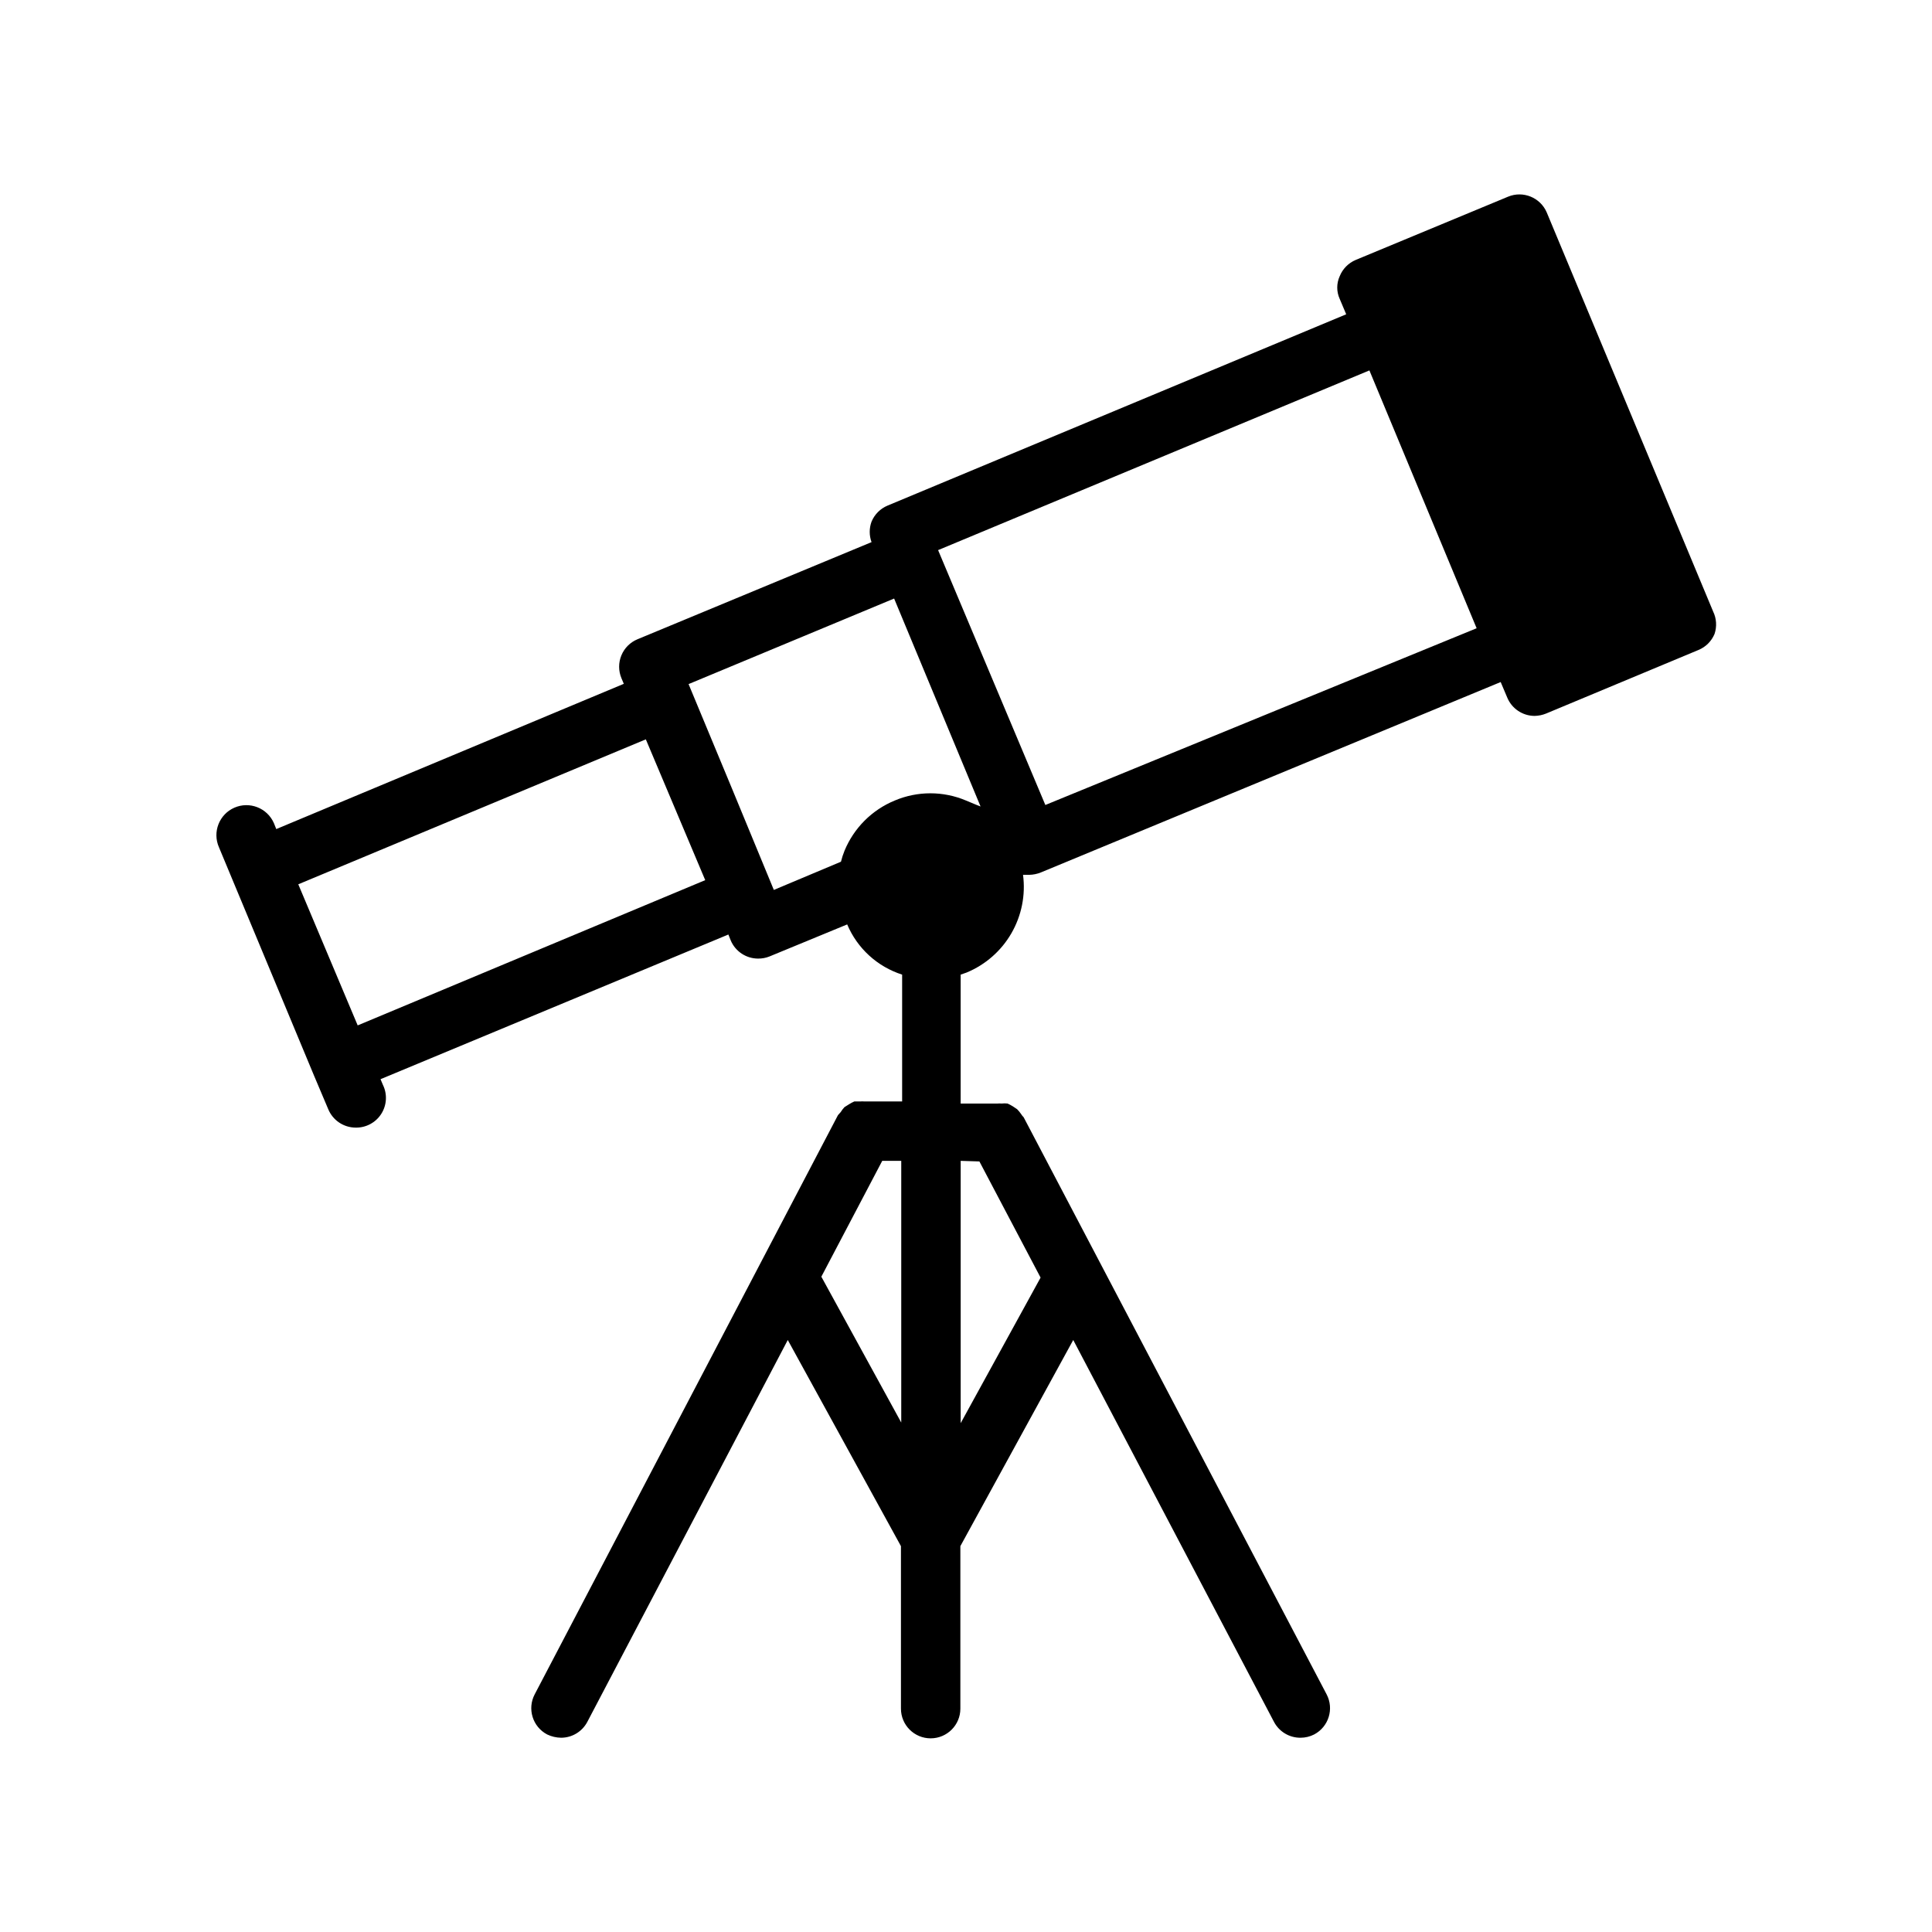 <?xml version="1.0" encoding="UTF-8"?>
<!-- Uploaded to: ICON Repo, www.svgrepo.com, Generator: ICON Repo Mixer Tools -->
<svg fill="#000000" width="800px" height="800px" version="1.1" viewBox="144 144 512 512" xmlns="http://www.w3.org/2000/svg">
 <path d="m597.98 306.01-44.082-105.72c-1.699-3.953-6.258-5.812-10.234-4.172l-40.383 16.766c-1.941 0.82-3.473 2.379-4.254 4.332-0.859 1.898-0.859 4.082 0 5.981l1.73 4.094-121.54 50.695c-1.922 0.801-3.449 2.328-4.25 4.254-0.645 1.75-0.645 3.676 0 5.43l-62.031 25.742c-1.934 0.801-3.469 2.34-4.266 4.273-0.797 1.934-0.793 4.109 0.016 6.039l0.629 1.496-92.102 38.492-0.629-1.574c-1.762-4.019-6.449-5.852-10.473-4.094-4.019 1.762-5.852 6.449-4.094 10.473l25.27 60.691 3.699 8.738c1.211 2.941 4.066 4.863 7.242 4.883 2.75 0.059 5.328-1.316 6.809-3.633 1.48-2.316 1.645-5.238 0.434-7.703l-0.629-1.496 92.184-38.34 0.629 1.574v0.004c1.23 2.906 4.082 4.797 7.242 4.801 1.023 0.012 2.039-0.176 2.992-0.551l20.625-8.504c2.68 6.348 8 11.207 14.562 13.305v33.613h-9.996c-0.367-0.035-0.738-0.035-1.105 0h-1.574c-0.461 0.207-0.906 0.441-1.336 0.707l-1.258 0.789h-0.004c-0.383 0.41-0.727 0.859-1.023 1.34l-0.707 0.789-80.375 153.5c-2.019 3.848-0.539 8.605 3.309 10.629 1.156 0.555 2.418 0.848 3.699 0.867 2.902-0.008 5.562-1.613 6.926-4.176l53.137-101.23 29.992 54.633v43.062c0 4.348 3.527 7.871 7.871 7.871 4.348 0 7.875-3.523 7.875-7.871v-43.062l29.914-54.633 53.215 101.23c1.375 2.586 4.074 4.195 7.004 4.176 1.258 0.004 2.5-0.293 3.621-0.867 3.848-2.023 5.328-6.781 3.309-10.629l-80.297-152.95s-0.473-0.473-0.629-0.789v0.004c-0.324-0.48-0.691-0.93-1.102-1.34l-1.18-0.789v0.004c-0.43-0.27-0.879-0.504-1.34-0.711-0.523-0.066-1.051-0.066-1.574 0-0.367-0.035-0.734-0.035-1.102 0h-9.762v-34.164l1.574-0.551c4.996-2.07 9.172-5.727 11.875-10.41 2.703-4.684 3.789-10.129 3.082-15.488h1.652c1.055-0.02 2.094-0.234 3.07-0.629l121.86-50.461 1.73 4.094c1.207 2.938 4.066 4.863 7.242 4.879 1.055-0.02 2.094-0.23 3.07-0.629l40.383-16.848c1.926-0.797 3.453-2.324 4.254-4.25 0.66-1.969 0.52-4.117-0.395-5.981zm-215.14 214.98-21.176-38.652 16.137-30.699h5.039zm-144.05-105.25-15.742-37.391 92.102-38.414 15.742 37.312zm164.76 36.055 16.215 30.781-21.176 38.574v-69.512zm-0.707-94.465-2.836-1.18c-6.039-2.555-12.855-2.555-18.895 0-6.031 2.484-10.816 7.273-13.305 13.301-0.383 0.949-0.699 1.922-0.945 2.914l-17.789 7.477-0.551-1.34-10.629-25.738-11.414-27.473 54.473-22.672 22.906 55.105zm18.184 0-28.422-67.543 114.3-47.625 28.418 68.328z"/>
</svg>